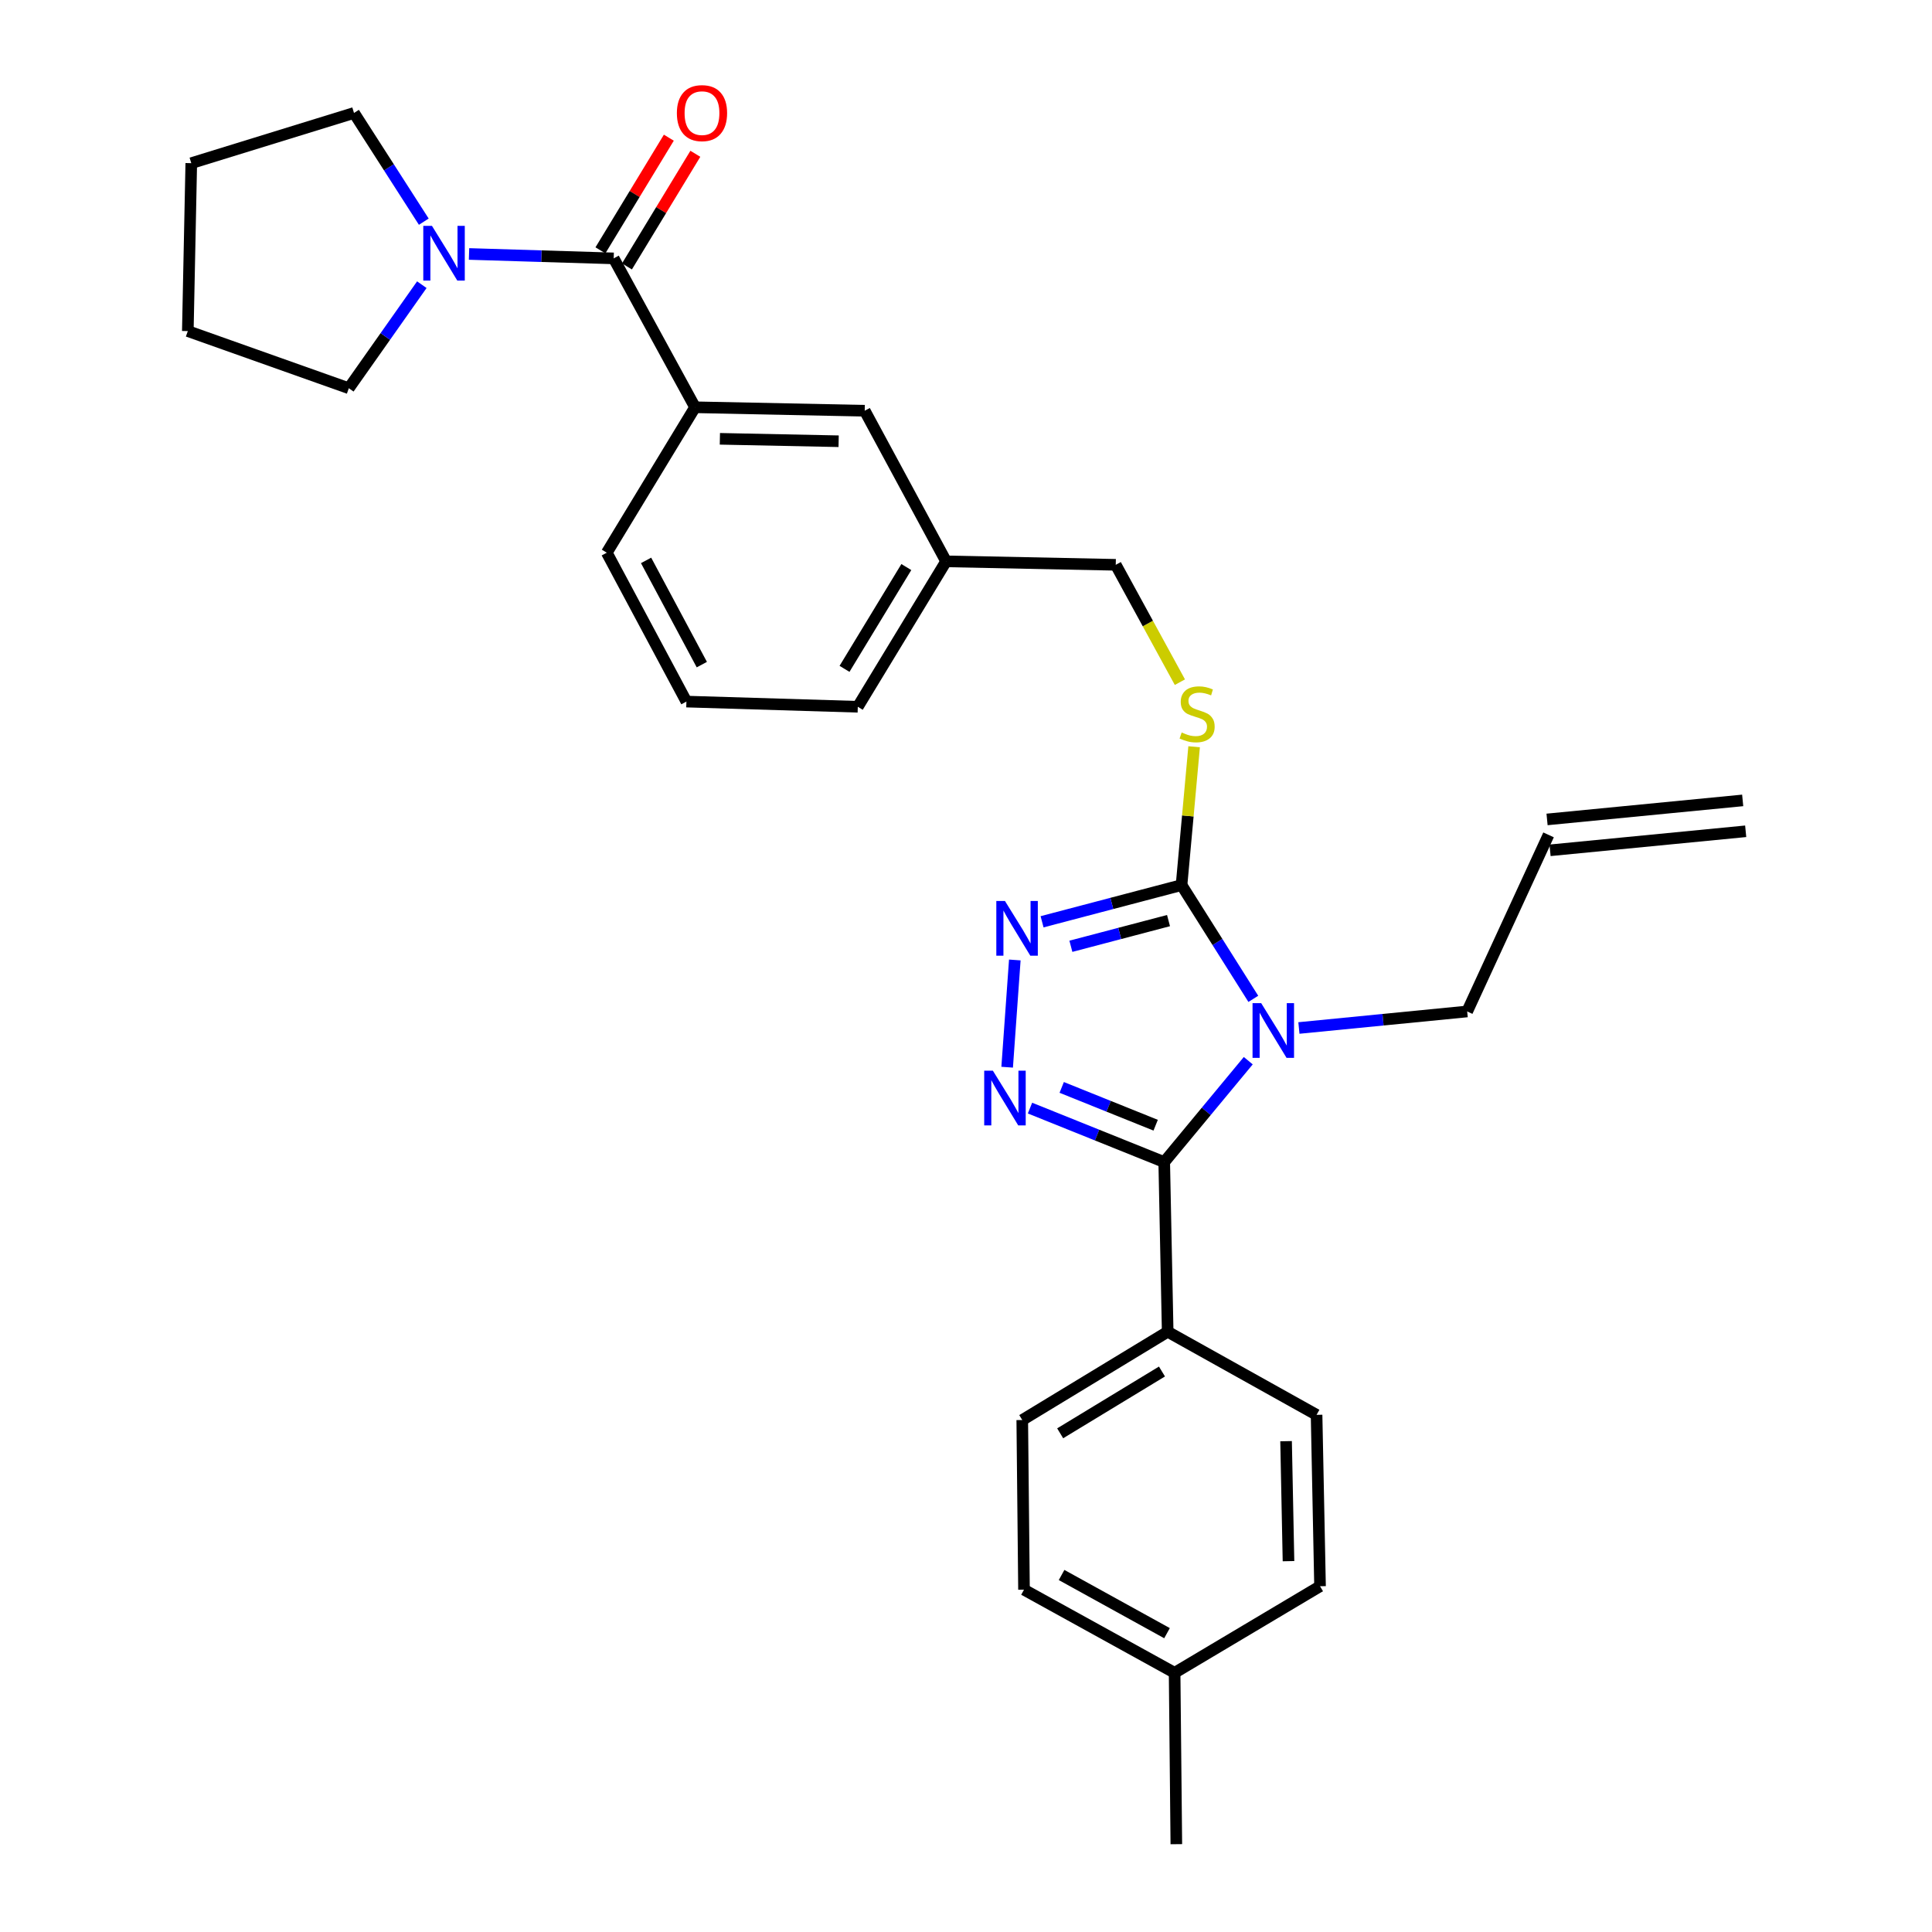 <?xml version='1.0' encoding='iso-8859-1'?>
<svg version='1.1' baseProfile='full'
              xmlns='http://www.w3.org/2000/svg'
                      xmlns:rdkit='http://www.rdkit.org/xml'
                      xmlns:xlink='http://www.w3.org/1999/xlink'
                  xml:space='preserve'
width='1000px' height='1000px' viewBox='0 0 1000 1000'>
<!-- END OF HEADER -->
<rect style='opacity:1.0;fill:#FFFFFF;stroke:none' width='1000' height='1000' x='0' y='0'> </rect>
<path class='bond-0' d='M 346.187,71.264 L 328.484,100.419' style='fill:none;fill-rule:evenodd;stroke:#FF0000;stroke-width:6px;stroke-linecap:butt;stroke-linejoin:miter;stroke-opacity:1' />
<path class='bond-0' d='M 328.484,100.419 L 310.781,129.573' style='fill:none;fill-rule:evenodd;stroke:#000000;stroke-width:6px;stroke-linecap:butt;stroke-linejoin:miter;stroke-opacity:1' />
<path class='bond-0' d='M 359.913,79.599 L 342.211,108.754' style='fill:none;fill-rule:evenodd;stroke:#FF0000;stroke-width:6px;stroke-linecap:butt;stroke-linejoin:miter;stroke-opacity:1' />
<path class='bond-0' d='M 342.211,108.754 L 324.508,137.908' style='fill:none;fill-rule:evenodd;stroke:#000000;stroke-width:6px;stroke-linecap:butt;stroke-linejoin:miter;stroke-opacity:1' />
<path class='bond-1' d='M 317.645,133.741 L 280.206,132.596' style='fill:none;fill-rule:evenodd;stroke:#000000;stroke-width:6px;stroke-linecap:butt;stroke-linejoin:miter;stroke-opacity:1' />
<path class='bond-1' d='M 280.206,132.596 L 242.767,131.451' style='fill:none;fill-rule:evenodd;stroke:#0000FF;stroke-width:6px;stroke-linecap:butt;stroke-linejoin:miter;stroke-opacity:1' />
<path class='bond-2' d='M 317.645,133.741 L 359.763,210.805' style='fill:none;fill-rule:evenodd;stroke:#000000;stroke-width:6px;stroke-linecap:butt;stroke-linejoin:miter;stroke-opacity:1' />
<path class='bond-3' d='M 180.548,200.946 L 199.443,174.15' style='fill:none;fill-rule:evenodd;stroke:#000000;stroke-width:6px;stroke-linecap:butt;stroke-linejoin:miter;stroke-opacity:1' />
<path class='bond-3' d='M 199.443,174.15 L 218.338,147.353' style='fill:none;fill-rule:evenodd;stroke:#0000FF;stroke-width:6px;stroke-linecap:butt;stroke-linejoin:miter;stroke-opacity:1' />
<path class='bond-4' d='M 180.548,200.946 L 97.212,171.372' style='fill:none;fill-rule:evenodd;stroke:#000000;stroke-width:6px;stroke-linecap:butt;stroke-linejoin:miter;stroke-opacity:1' />
<path class='bond-5' d='M 219.356,114.739 L 201.295,86.605' style='fill:none;fill-rule:evenodd;stroke:#0000FF;stroke-width:6px;stroke-linecap:butt;stroke-linejoin:miter;stroke-opacity:1' />
<path class='bond-5' d='M 201.295,86.605 L 183.233,58.47' style='fill:none;fill-rule:evenodd;stroke:#000000;stroke-width:6px;stroke-linecap:butt;stroke-linejoin:miter;stroke-opacity:1' />
<path class='bond-6' d='M 183.233,58.47 L 99.005,84.458' style='fill:none;fill-rule:evenodd;stroke:#000000;stroke-width:6px;stroke-linecap:butt;stroke-linejoin:miter;stroke-opacity:1' />
<path class='bond-7' d='M 648.715,517.003 L 630.139,487.56' style='fill:none;fill-rule:evenodd;stroke:#0000FF;stroke-width:6px;stroke-linecap:butt;stroke-linejoin:miter;stroke-opacity:1' />
<path class='bond-7' d='M 630.139,487.56 L 611.563,458.118' style='fill:none;fill-rule:evenodd;stroke:#000000;stroke-width:6px;stroke-linecap:butt;stroke-linejoin:miter;stroke-opacity:1' />
<path class='bond-8' d='M 646.101,549.013 L 624.349,575.254' style='fill:none;fill-rule:evenodd;stroke:#0000FF;stroke-width:6px;stroke-linecap:butt;stroke-linejoin:miter;stroke-opacity:1' />
<path class='bond-8' d='M 624.349,575.254 L 602.597,601.495' style='fill:none;fill-rule:evenodd;stroke:#000000;stroke-width:6px;stroke-linecap:butt;stroke-linejoin:miter;stroke-opacity:1' />
<path class='bond-9' d='M 672.314,532.086 L 715.862,527.808' style='fill:none;fill-rule:evenodd;stroke:#0000FF;stroke-width:6px;stroke-linecap:butt;stroke-linejoin:miter;stroke-opacity:1' />
<path class='bond-9' d='M 715.862,527.808 L 759.41,523.53' style='fill:none;fill-rule:evenodd;stroke:#000000;stroke-width:6px;stroke-linecap:butt;stroke-linejoin:miter;stroke-opacity:1' />
<path class='bond-10' d='M 611.563,458.118 L 575.469,467.616' style='fill:none;fill-rule:evenodd;stroke:#000000;stroke-width:6px;stroke-linecap:butt;stroke-linejoin:miter;stroke-opacity:1' />
<path class='bond-10' d='M 575.469,467.616 L 539.375,477.114' style='fill:none;fill-rule:evenodd;stroke:#0000FF;stroke-width:6px;stroke-linecap:butt;stroke-linejoin:miter;stroke-opacity:1' />
<path class='bond-10' d='M 604.822,476.497 L 579.556,483.146' style='fill:none;fill-rule:evenodd;stroke:#000000;stroke-width:6px;stroke-linecap:butt;stroke-linejoin:miter;stroke-opacity:1' />
<path class='bond-10' d='M 579.556,483.146 L 554.29,489.795' style='fill:none;fill-rule:evenodd;stroke:#0000FF;stroke-width:6px;stroke-linecap:butt;stroke-linejoin:miter;stroke-opacity:1' />
<path class='bond-11' d='M 611.563,458.118 L 614.818,422.318' style='fill:none;fill-rule:evenodd;stroke:#000000;stroke-width:6px;stroke-linecap:butt;stroke-linejoin:miter;stroke-opacity:1' />
<path class='bond-11' d='M 614.818,422.318 L 618.073,386.518' style='fill:none;fill-rule:evenodd;stroke:#CCCC00;stroke-width:6px;stroke-linecap:butt;stroke-linejoin:miter;stroke-opacity:1' />
<path class='bond-12' d='M 525.266,496.88 L 521.302,552.383' style='fill:none;fill-rule:evenodd;stroke:#0000FF;stroke-width:6px;stroke-linecap:butt;stroke-linejoin:miter;stroke-opacity:1' />
<path class='bond-13' d='M 533.124,573.548 L 567.861,587.521' style='fill:none;fill-rule:evenodd;stroke:#0000FF;stroke-width:6px;stroke-linecap:butt;stroke-linejoin:miter;stroke-opacity:1' />
<path class='bond-13' d='M 567.861,587.521 L 602.597,601.495' style='fill:none;fill-rule:evenodd;stroke:#000000;stroke-width:6px;stroke-linecap:butt;stroke-linejoin:miter;stroke-opacity:1' />
<path class='bond-13' d='M 549.538,562.841 L 573.854,572.623' style='fill:none;fill-rule:evenodd;stroke:#0000FF;stroke-width:6px;stroke-linecap:butt;stroke-linejoin:miter;stroke-opacity:1' />
<path class='bond-13' d='M 573.854,572.623 L 598.169,582.404' style='fill:none;fill-rule:evenodd;stroke:#000000;stroke-width:6px;stroke-linecap:butt;stroke-linejoin:miter;stroke-opacity:1' />
<path class='bond-14' d='M 602.597,601.495 L 604.39,689.309' style='fill:none;fill-rule:evenodd;stroke:#000000;stroke-width:6px;stroke-linecap:butt;stroke-linejoin:miter;stroke-opacity:1' />
<path class='bond-15' d='M 610.711,353.096 L 594.111,322.721' style='fill:none;fill-rule:evenodd;stroke:#CCCC00;stroke-width:6px;stroke-linecap:butt;stroke-linejoin:miter;stroke-opacity:1' />
<path class='bond-15' d='M 594.111,322.721 L 577.51,292.347' style='fill:none;fill-rule:evenodd;stroke:#000000;stroke-width:6px;stroke-linecap:butt;stroke-linejoin:miter;stroke-opacity:1' />
<path class='bond-16' d='M 314.067,286.075 L 355.284,363.139' style='fill:none;fill-rule:evenodd;stroke:#000000;stroke-width:6px;stroke-linecap:butt;stroke-linejoin:miter;stroke-opacity:1' />
<path class='bond-16' d='M 334.41,290.061 L 363.262,344.006' style='fill:none;fill-rule:evenodd;stroke:#000000;stroke-width:6px;stroke-linecap:butt;stroke-linejoin:miter;stroke-opacity:1' />
<path class='bond-17' d='M 314.067,286.075 L 359.763,210.805' style='fill:none;fill-rule:evenodd;stroke:#000000;stroke-width:6px;stroke-linecap:butt;stroke-linejoin:miter;stroke-opacity:1' />
<path class='bond-18' d='M 577.51,292.347 L 489.696,290.554' style='fill:none;fill-rule:evenodd;stroke:#000000;stroke-width:6px;stroke-linecap:butt;stroke-linejoin:miter;stroke-opacity:1' />
<path class='bond-19' d='M 355.284,363.139 L 443.991,365.825' style='fill:none;fill-rule:evenodd;stroke:#000000;stroke-width:6px;stroke-linecap:butt;stroke-linejoin:miter;stroke-opacity:1' />
<path class='bond-20' d='M 443.991,365.825 L 489.696,290.554' style='fill:none;fill-rule:evenodd;stroke:#000000;stroke-width:6px;stroke-linecap:butt;stroke-linejoin:miter;stroke-opacity:1' />
<path class='bond-20' d='M 437.12,346.199 L 469.114,293.51' style='fill:none;fill-rule:evenodd;stroke:#000000;stroke-width:6px;stroke-linecap:butt;stroke-linejoin:miter;stroke-opacity:1' />
<path class='bond-21' d='M 801.529,432.129 L 759.41,523.53' style='fill:none;fill-rule:evenodd;stroke:#000000;stroke-width:6px;stroke-linecap:butt;stroke-linejoin:miter;stroke-opacity:1' />
<path class='bond-22' d='M 802.306,440.121 L 903.565,430.272' style='fill:none;fill-rule:evenodd;stroke:#000000;stroke-width:6px;stroke-linecap:butt;stroke-linejoin:miter;stroke-opacity:1' />
<path class='bond-22' d='M 800.751,424.138 L 902.011,414.288' style='fill:none;fill-rule:evenodd;stroke:#000000;stroke-width:6px;stroke-linecap:butt;stroke-linejoin:miter;stroke-opacity:1' />
<path class='bond-23' d='M 604.39,689.309 L 529.12,735.005' style='fill:none;fill-rule:evenodd;stroke:#000000;stroke-width:6px;stroke-linecap:butt;stroke-linejoin:miter;stroke-opacity:1' />
<path class='bond-23' d='M 601.433,709.891 L 548.744,741.878' style='fill:none;fill-rule:evenodd;stroke:#000000;stroke-width:6px;stroke-linecap:butt;stroke-linejoin:miter;stroke-opacity:1' />
<path class='bond-24' d='M 604.39,689.309 L 681.454,732.32' style='fill:none;fill-rule:evenodd;stroke:#000000;stroke-width:6px;stroke-linecap:butt;stroke-linejoin:miter;stroke-opacity:1' />
<path class='bond-25' d='M 529.12,735.005 L 530.021,822.82' style='fill:none;fill-rule:evenodd;stroke:#000000;stroke-width:6px;stroke-linecap:butt;stroke-linejoin:miter;stroke-opacity:1' />
<path class='bond-26' d='M 681.454,732.32 L 683.248,821.035' style='fill:none;fill-rule:evenodd;stroke:#000000;stroke-width:6px;stroke-linecap:butt;stroke-linejoin:miter;stroke-opacity:1' />
<path class='bond-26' d='M 665.668,745.952 L 666.923,808.052' style='fill:none;fill-rule:evenodd;stroke:#000000;stroke-width:6px;stroke-linecap:butt;stroke-linejoin:miter;stroke-opacity:1' />
<path class='bond-27' d='M 683.248,821.035 L 607.977,865.839' style='fill:none;fill-rule:evenodd;stroke:#000000;stroke-width:6px;stroke-linecap:butt;stroke-linejoin:miter;stroke-opacity:1' />
<path class='bond-28' d='M 530.021,822.82 L 607.977,865.839' style='fill:none;fill-rule:evenodd;stroke:#000000;stroke-width:6px;stroke-linecap:butt;stroke-linejoin:miter;stroke-opacity:1' />
<path class='bond-28' d='M 549.473,815.213 L 604.042,845.326' style='fill:none;fill-rule:evenodd;stroke:#000000;stroke-width:6px;stroke-linecap:butt;stroke-linejoin:miter;stroke-opacity:1' />
<path class='bond-29' d='M 607.977,865.839 L 608.869,954.545' style='fill:none;fill-rule:evenodd;stroke:#000000;stroke-width:6px;stroke-linecap:butt;stroke-linejoin:miter;stroke-opacity:1' />
<path class='bond-30' d='M 489.696,290.554 L 447.577,212.598' style='fill:none;fill-rule:evenodd;stroke:#000000;stroke-width:6px;stroke-linecap:butt;stroke-linejoin:miter;stroke-opacity:1' />
<path class='bond-31' d='M 447.577,212.598 L 359.763,210.805' style='fill:none;fill-rule:evenodd;stroke:#000000;stroke-width:6px;stroke-linecap:butt;stroke-linejoin:miter;stroke-opacity:1' />
<path class='bond-31' d='M 434.077,228.384 L 372.607,227.129' style='fill:none;fill-rule:evenodd;stroke:#000000;stroke-width:6px;stroke-linecap:butt;stroke-linejoin:miter;stroke-opacity:1' />
<path class='bond-32' d='M 97.212,171.372 L 99.005,84.458' style='fill:none;fill-rule:evenodd;stroke:#000000;stroke-width:6px;stroke-linecap:butt;stroke-linejoin:miter;stroke-opacity:1' />
<path  class='atom-0' d='M 350.349 58.55
Q 350.349 51.75, 353.709 47.95
Q 357.069 44.15, 363.349 44.15
Q 369.629 44.15, 372.989 47.95
Q 376.349 51.75, 376.349 58.55
Q 376.349 65.43, 372.949 69.35
Q 369.549 73.23, 363.349 73.23
Q 357.109 73.23, 353.709 69.35
Q 350.349 65.47, 350.349 58.55
M 363.349 70.03
Q 367.669 70.03, 369.989 67.15
Q 372.349 64.23, 372.349 58.55
Q 372.349 52.99, 369.989 50.19
Q 367.669 47.35, 363.349 47.35
Q 359.029 47.35, 356.669 50.15
Q 354.349 52.95, 354.349 58.55
Q 354.349 64.27, 356.669 67.15
Q 359.029 70.03, 363.349 70.03
' fill='#FF0000'/>
<path  class='atom-3' d='M 223.57 116.895
L 232.85 131.895
Q 233.77 133.375, 235.25 136.055
Q 236.73 138.735, 236.81 138.895
L 236.81 116.895
L 240.57 116.895
L 240.57 145.215
L 236.69 145.215
L 226.73 128.815
Q 225.57 126.895, 224.33 124.695
Q 223.13 122.495, 222.77 121.815
L 222.77 145.215
L 219.09 145.215
L 219.09 116.895
L 223.57 116.895
' fill='#0000FF'/>
<path  class='atom-5' d='M 652.792 519.228
L 662.072 534.228
Q 662.992 535.708, 664.472 538.388
Q 665.952 541.068, 666.032 541.228
L 666.032 519.228
L 669.792 519.228
L 669.792 547.548
L 665.912 547.548
L 655.952 531.148
Q 654.792 529.228, 653.552 527.028
Q 652.352 524.828, 651.992 524.148
L 651.992 547.548
L 648.312 547.548
L 648.312 519.228
L 652.792 519.228
' fill='#0000FF'/>
<path  class='atom-7' d='M 520.174 466.359
L 529.454 481.359
Q 530.374 482.839, 531.854 485.519
Q 533.334 488.199, 533.414 488.359
L 533.414 466.359
L 537.174 466.359
L 537.174 494.679
L 533.294 494.679
L 523.334 478.279
Q 522.174 476.359, 520.934 474.159
Q 519.734 471.959, 519.374 471.279
L 519.374 494.679
L 515.694 494.679
L 515.694 466.359
L 520.174 466.359
' fill='#0000FF'/>
<path  class='atom-8' d='M 513.903 554.174
L 523.183 569.174
Q 524.103 570.654, 525.583 573.334
Q 527.063 576.014, 527.143 576.174
L 527.143 554.174
L 530.903 554.174
L 530.903 582.494
L 527.023 582.494
L 517.063 566.094
Q 515.903 564.174, 514.663 561.974
Q 513.463 559.774, 513.103 559.094
L 513.103 582.494
L 509.423 582.494
L 509.423 554.174
L 513.903 554.174
' fill='#0000FF'/>
<path  class='atom-10' d='M 611.628 379.131
Q 611.948 379.251, 613.268 379.811
Q 614.588 380.371, 616.028 380.731
Q 617.508 381.051, 618.948 381.051
Q 621.628 381.051, 623.188 379.771
Q 624.748 378.451, 624.748 376.171
Q 624.748 374.611, 623.948 373.651
Q 623.188 372.691, 621.988 372.171
Q 620.788 371.651, 618.788 371.051
Q 616.268 370.291, 614.748 369.571
Q 613.268 368.851, 612.188 367.331
Q 611.148 365.811, 611.148 363.251
Q 611.148 359.691, 613.548 357.491
Q 615.988 355.291, 620.788 355.291
Q 624.068 355.291, 627.788 356.851
L 626.868 359.931
Q 623.468 358.531, 620.908 358.531
Q 618.148 358.531, 616.628 359.691
Q 615.108 360.811, 615.148 362.771
Q 615.148 364.291, 615.908 365.211
Q 616.708 366.131, 617.828 366.651
Q 618.988 367.171, 620.908 367.771
Q 623.468 368.571, 624.988 369.371
Q 626.508 370.171, 627.588 371.811
Q 628.708 373.411, 628.708 376.171
Q 628.708 380.091, 626.068 382.211
Q 623.468 384.291, 619.108 384.291
Q 616.588 384.291, 614.668 383.731
Q 612.788 383.211, 610.548 382.291
L 611.628 379.131
' fill='#CCCC00'/>
</svg>
